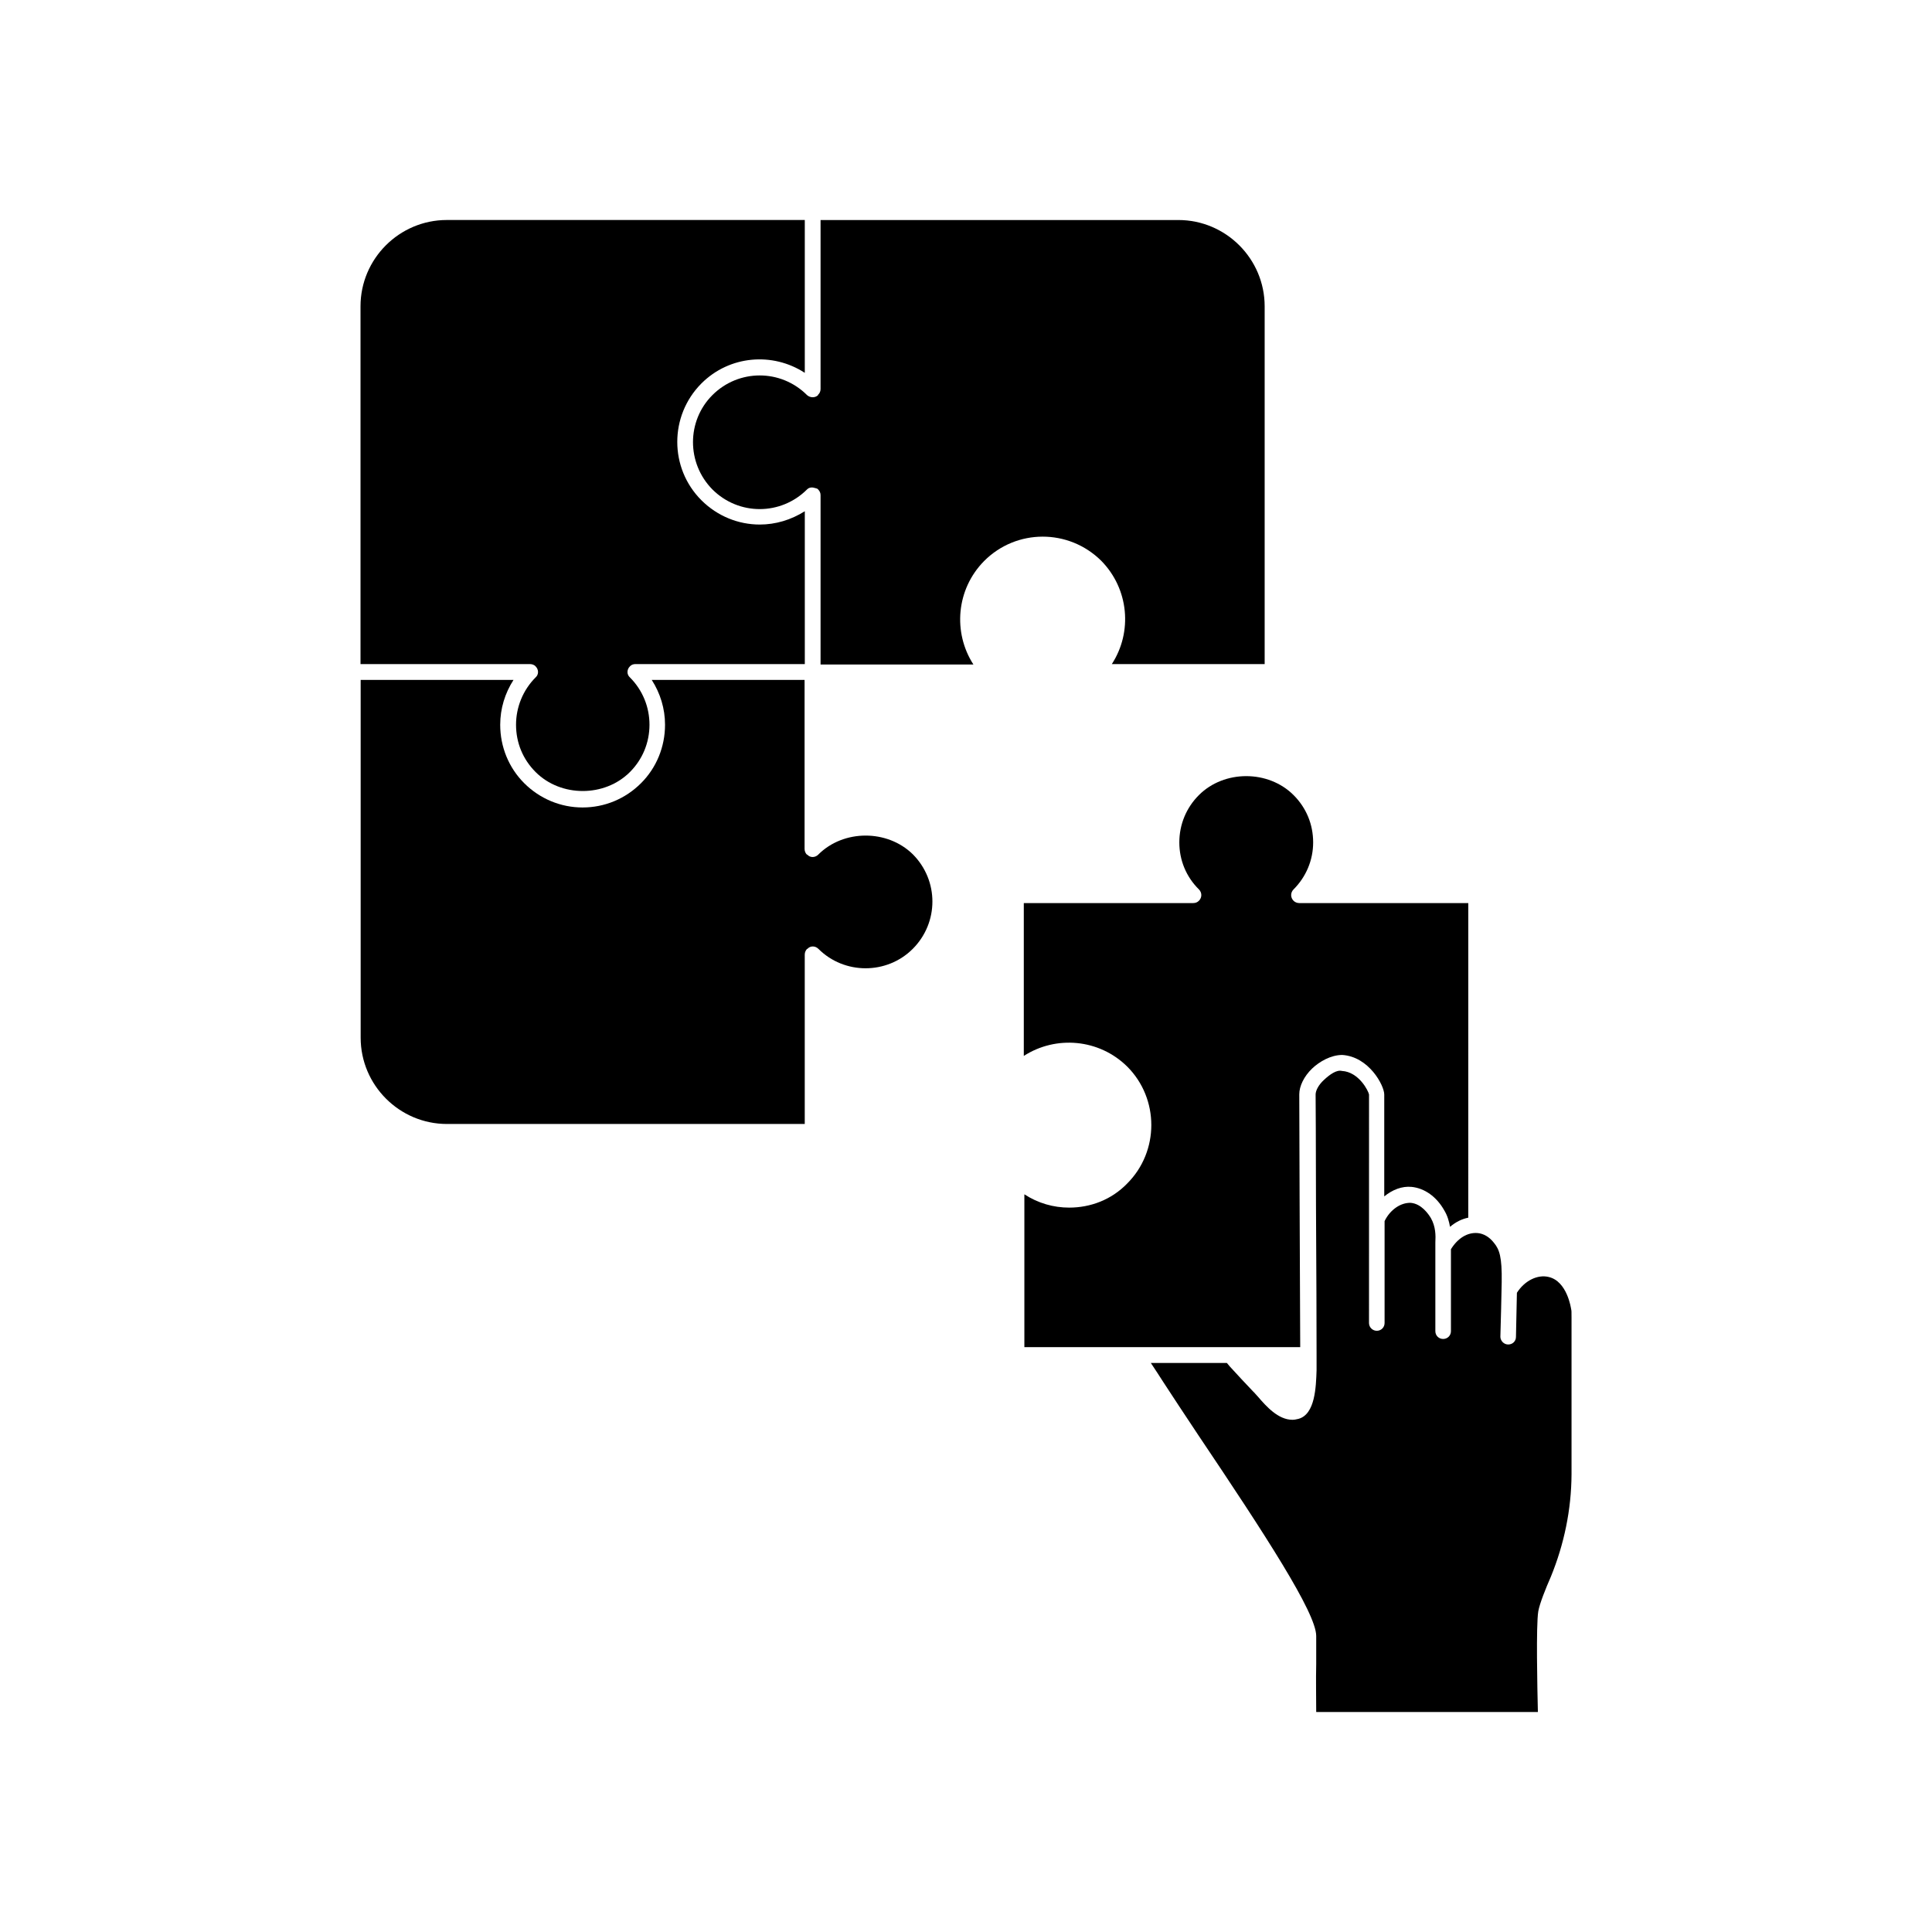 <?xml version="1.0" encoding="UTF-8"?>
<!-- Uploaded to: ICON Repo, www.iconrepo.com, Generator: ICON Repo Mixer Tools -->
<svg fill="#000000" width="800px" height="800px" version="1.1" viewBox="144 144 512 512" xmlns="http://www.w3.org/2000/svg">
 <g>
  <path d="m435.82 292.59c7.356 7.457 8.363 18.895 2.82 27.406h40.508v-94.816c0-12.594-10.277-22.871-22.871-22.871h-94.82v44.789c0 0.605-0.25 1.16-0.656 1.512v0.102c-0.754 0.754-2.066 0.754-2.922 0-6.953-6.953-18.137-6.953-25.09 0-6.852 6.852-6.852 18.035 0 24.988 6.953 6.953 18.137 6.953 25.09 0 0.605-0.605 1.41-0.605 2.168-0.352 0.25 0.102 0.605 0.102 0.754 0.352 0.402 0.402 0.656 0.906 0.656 1.512v44.891h40.508c-5.492-8.516-4.535-19.949 2.82-27.406 8.562-8.621 22.418-8.621 31.035-0.105z"/>
  <path d="m312.39 319.99h44.891v-40.508c-3.68 2.316-7.758 3.527-11.941 3.527-5.594 0-11.184-2.168-15.469-6.449-8.516-8.516-8.516-22.371 0-30.934 7.457-7.457 18.895-8.363 27.406-2.82v-40.508l-94.867 0.004c-12.594 0-22.871 10.277-22.871 22.871v94.816h44.891c0.504 0 1.109 0.152 1.512 0.605 0.855 0.855 0.855 2.168 0 2.922-3.324 3.324-5.188 7.859-5.188 12.543 0 4.785 1.812 9.168 5.188 12.543 6.699 6.699 18.289 6.699 24.988 0 3.324-3.324 5.188-7.758 5.188-12.543 0-4.684-1.812-9.168-5.188-12.543-0.855-0.754-0.855-2.066 0-2.922 0.402-0.453 0.957-0.605 1.461-0.605z"/>
  <path d="m360.85 370.48c-0.855 0.855-2.168 0.855-2.922 0h-0.102c-0.352-0.352-0.605-0.906-0.605-1.512v-44.789h-40.508c2.266 3.527 3.527 7.609 3.527 11.891 0 5.844-2.266 11.387-6.348 15.469-4.18 4.18-9.672 6.449-15.516 6.449-5.742 0-11.285-2.266-15.469-6.449-4.082-4.082-6.348-9.621-6.348-15.469 0-4.281 1.258-8.363 3.527-11.891h-40.508v94.816c0 12.594 10.277 22.871 22.871 22.871h94.816v-44.891c0-0.605 0.25-1.109 0.605-1.512h0.102c0.754-0.855 2.066-0.855 2.922 0 6.852 6.852 18.137 6.852 24.988 0 6.953-6.953 6.953-18.137 0-25.09-6.746-6.598-18.332-6.598-25.035 0.105z"/>
  <path d="m554.46 482.42c-3.023-0.754-6.449 1.008-8.465 4.18-0.102 3.93-0.152 7.758-0.25 11.688 0 1.16-0.906 2.016-2.066 2.016s-2.066-1.008-2.066-2.066c0.152-4.836 0.25-9.672 0.352-14.461 0.102-6.699-0.605-8.664-2.066-10.43-1.258-1.613-2.769-2.418-4.281-2.57-2.769-0.25-5.34 1.41-7.106 4.281v21.715c0 1.16-0.906 2.066-2.066 2.066-1.16 0-2.066-0.906-2.066-2.066v-23.477c0.102-1.914 0.102-4.18-1.16-6.449-0.656-1.109-2.519-3.828-5.34-4.082-2.672-0.102-5.492 1.812-6.953 4.836v27.004c0 1.16-0.906 2.066-2.066 2.066-1.109 0-2.066-0.906-2.066-2.066l0.008-60.551c-0.152-0.906-2.672-5.996-7.203-6.246-1.359-0.352-3.176 0.906-4.785 2.418-1.359 1.258-2.168 2.769-2.168 3.828 0 0.25 0.102 14.207 0.102 29.727 0.102 15.516 0.152 32.746 0.152 39.348v4.031c-0.152 4.332-0.352 11.637-4.785 12.848-0.605 0.152-1.109 0.25-1.613 0.25-3.777 0-6.953-3.578-9.117-6.098-0.504-0.504-0.855-1.008-1.258-1.359-2.066-2.168-4.18-4.434-6.246-6.699l-0.754-0.906h-20.152c1.109 1.664 2.266 3.426 3.324 5.09 2.316 3.578 5.594 8.516 9.27 14.055 17.734 26.398 31.234 47.105 31.234 53.203v7.457c-0.102 4.281 0 8.465 0 12.695h58.746c-0.152-6.449-0.504-22.871 0.102-26.652 0.352-2.066 2.016-6.195 3.324-9.168 3.527-8.613 5.441-17.785 5.492-27.156v-41.613c0-1.512 0-1.762-0.102-2.168-0.055-0.305-1.062-7.356-5.902-8.516z"/>
  <path d="m427.36 464.03c-4.18 0-8.262-1.16-11.891-3.527v40.508h73.102c-0.102-16.02-0.25-66.652-0.25-67.008 0-2.168 1.258-4.785 3.426-6.852 1.914-1.812 4.938-3.578 7.961-3.578 7.102 0.457 11.133 8.113 11.133 10.48v27.004c2.168-1.762 4.684-2.769 7.254-2.519 3.426 0.352 6.602 2.57 8.664 6.246 0.855 1.41 1.258 2.922 1.512 4.332 1.512-1.258 3.074-2.066 4.836-2.418l0.004-83.375h-44.789c-0.605 0-1.16-0.25-1.512-0.605-0.855-0.855-0.855-2.168 0-3.023 3.324-3.324 5.188-7.758 5.188-12.445 0-4.785-1.812-9.168-5.188-12.543-6.699-6.699-18.391-6.699-25.09 0-3.324 3.324-5.188 7.758-5.188 12.543 0 4.684 1.812 9.117 5.188 12.445 0.855 0.855 0.855 2.168 0 3.023-0.402 0.402-0.906 0.605-1.512 0.605h-44.891v40.508c8.516-5.492 19.949-4.535 27.406 2.82 8.516 8.516 8.516 22.469 0 30.984-4.18 4.332-9.77 6.394-15.363 6.394z"/>
 </g>
</svg>